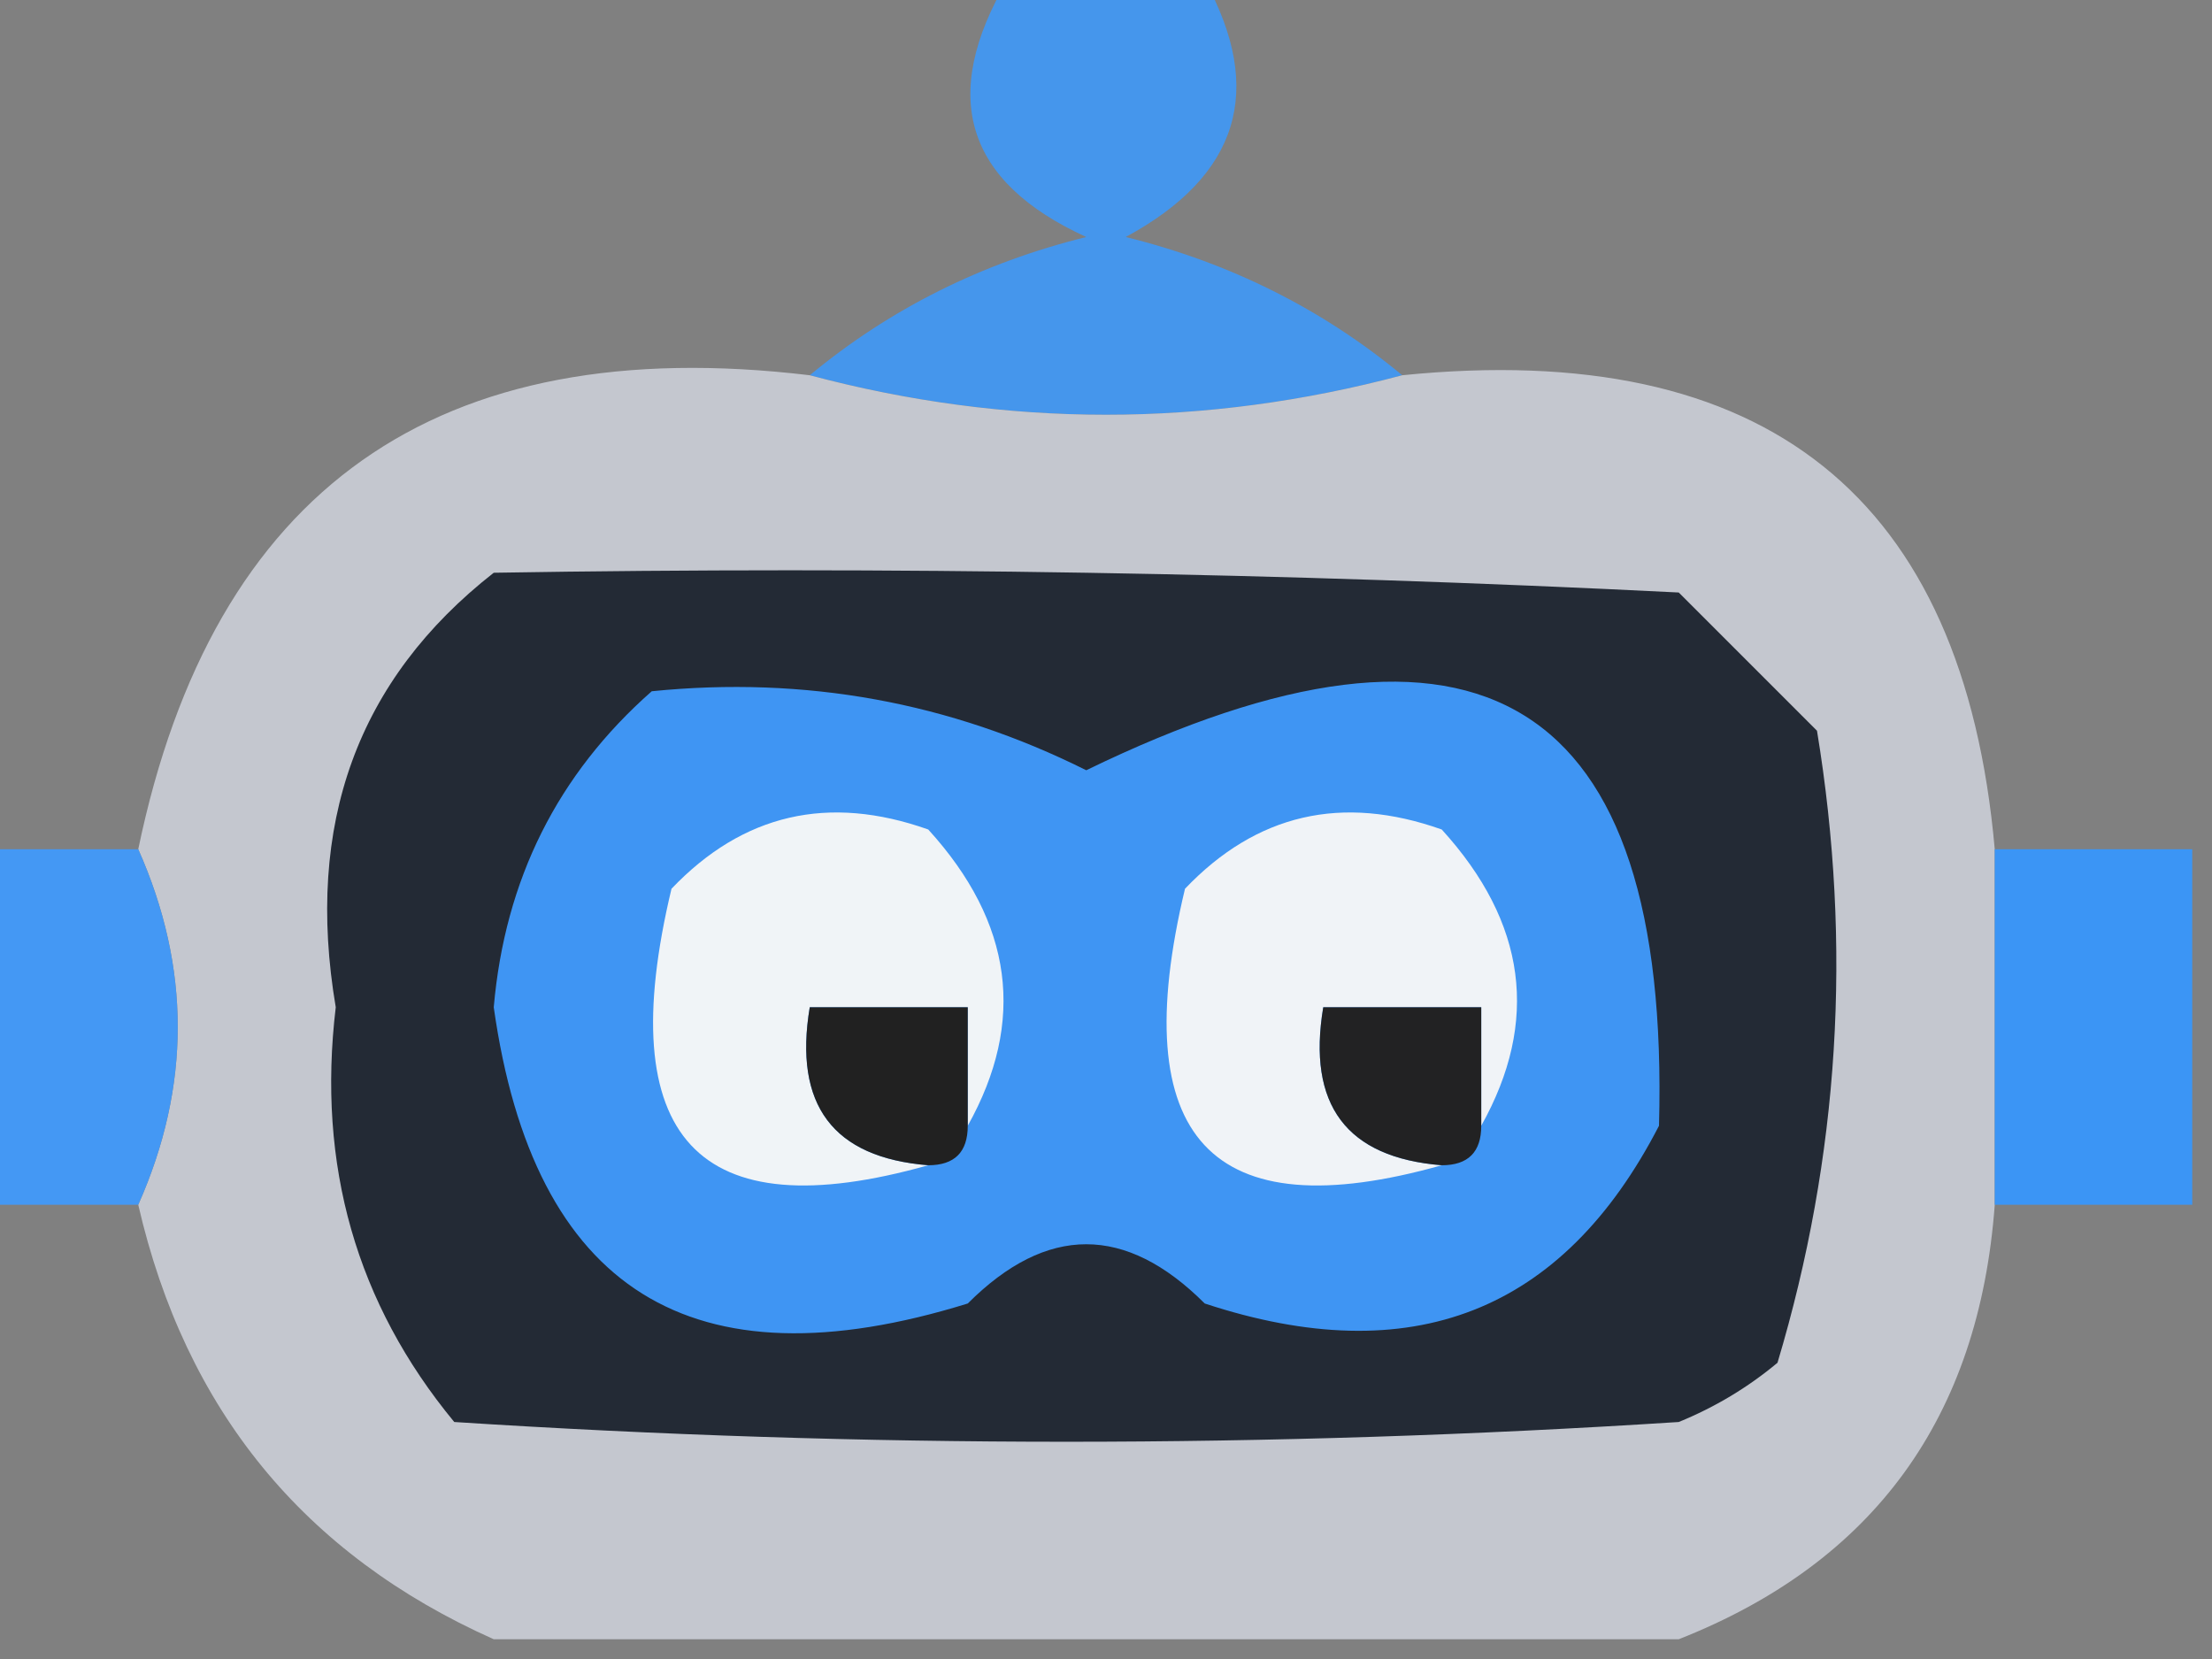 <?xml version="1.0" encoding="UTF-8"?>
<!DOCTYPE svg PUBLIC "-//W3C//DTD SVG 1.1//EN" "http://www.w3.org/Graphics/SVG/1.1/DTD/svg11.dtd">
<svg xmlns="http://www.w3.org/2000/svg" version="1.1" width="56px" height="42px" style="shape-rendering:geometricPrecision; text-rendering:geometricPrecision; image-rendering:optimizeQuality; fill-rule:evenodd; clip-rule:evenodd" xmlns:xlink="http://www.w3.org/1999/xlink">
<rect width="100%" height="100%" fill="#808080" stroke="none"/>
<g><path style="opacity:0.885" fill="#3d98f9" d="M 25.5,-0.5 C 27.167,-0.5 28.833,-0.5 30.5,-0.5C 32.032,2.283 31.366,4.45 28.5,6C 31.139,6.653 33.473,7.82 35.5,9.5C 30.5,10.833 25.5,10.833 20.5,9.5C 22.527,7.82 24.861,6.653 27.5,6C 24.441,4.604 23.775,2.437 25.5,-0.5 Z"/></g>
<g><path style="opacity:0.926" fill="#cacdd6" d="M 20.5,9.5 C 25.5,10.833 30.5,10.833 35.5,9.5C 44.709,8.572 49.709,12.572 50.5,21.5C 50.5,24.5 50.5,27.5 50.5,30.5C 50.103,35.887 47.437,39.553 42.5,41.5C 32.5,41.5 22.5,41.5 12.5,41.5C 7.694,39.356 4.694,35.69 3.5,30.5C 4.833,27.5 4.833,24.5 3.5,21.5C 5.395,12.371 11.062,8.371 20.5,9.5 Z"/></g>
<g><path style="opacity:1" fill="#232a35" d="M 12.5,14.5 C 22.506,14.334 32.506,14.5 42.5,15C 43.667,16.167 44.833,17.333 46,18.5C 46.896,23.949 46.563,29.282 45,34.5C 44.25,35.126 43.416,35.626 42.5,36C 32.167,36.667 21.833,36.667 11.5,36C 9.022,32.999 8.022,29.499 8.5,25.5C 7.716,20.869 9.049,17.202 12.5,14.5 Z"/></g>
<g><path style="opacity:1" fill="#3f95f3" d="M 16.5,17.5 C 20.383,17.109 24.05,17.776 27.5,19.5C 37.461,14.657 42.294,17.657 42,28.5C 39.565,33.224 35.731,34.724 30.5,33C 28.5,31 26.5,31 24.5,33C 17.511,35.166 13.511,32.666 12.5,25.5C 12.782,22.269 14.115,19.602 16.5,17.5 Z"/></g>
<g><path style="opacity:1" fill="#f0f4f7" d="M 24.5,28.5 C 24.5,27.5 24.5,26.5 24.5,25.5C 23.167,25.5 21.833,25.5 20.5,25.5C 20.088,27.973 21.088,29.306 23.5,29.5C 17.654,31.15 15.487,28.817 17,22.5C 18.808,20.604 20.975,20.104 23.5,21C 25.646,23.357 25.979,25.857 24.5,28.5 Z"/></g>
<g><path style="opacity:1" fill="#f0f3f7" d="M 37.5,28.5 C 37.5,27.5 37.5,26.5 37.5,25.5C 36.167,25.5 34.833,25.5 33.5,25.5C 33.088,27.973 34.088,29.306 36.5,29.5C 30.654,31.15 28.487,28.817 30,22.5C 31.808,20.604 33.975,20.104 36.5,21C 38.646,23.357 38.979,25.857 37.5,28.5 Z"/></g>
<g><path style="opacity:0.953" fill="#4199f9" d="M -0.5,21.5 C 0.833,21.5 2.167,21.5 3.5,21.5C 4.833,24.5 4.833,27.5 3.5,30.5C 2.167,30.5 0.833,30.5 -0.5,30.5C -0.5,27.5 -0.5,24.5 -0.5,21.5 Z"/></g>
<g><path style="opacity:0.955" fill="#3896fa" d="M 50.5,21.5 C 52.167,21.5 53.833,21.5 55.5,21.5C 55.5,24.5 55.5,27.5 55.5,30.5C 53.833,30.5 52.167,30.5 50.5,30.5C 50.5,27.5 50.5,24.5 50.5,21.5 Z"/></g>
<g><path style="opacity:1" fill="#212121" d="M 24.5,28.5 C 24.5,29.167 24.167,29.5 23.5,29.5C 21.088,29.306 20.088,27.973 20.5,25.5C 21.833,25.5 23.167,25.5 24.5,25.5C 24.5,26.5 24.5,27.5 24.5,28.5 Z"/></g>
<g><path style="opacity:1" fill="#222223" d="M 37.5,28.5 C 37.5,29.167 37.167,29.5 36.5,29.5C 34.088,29.306 33.088,27.973 33.5,25.5C 34.833,25.5 36.167,25.5 37.5,25.5C 37.5,26.5 37.5,27.5 37.5,28.5 Z"/></g>
</svg>
